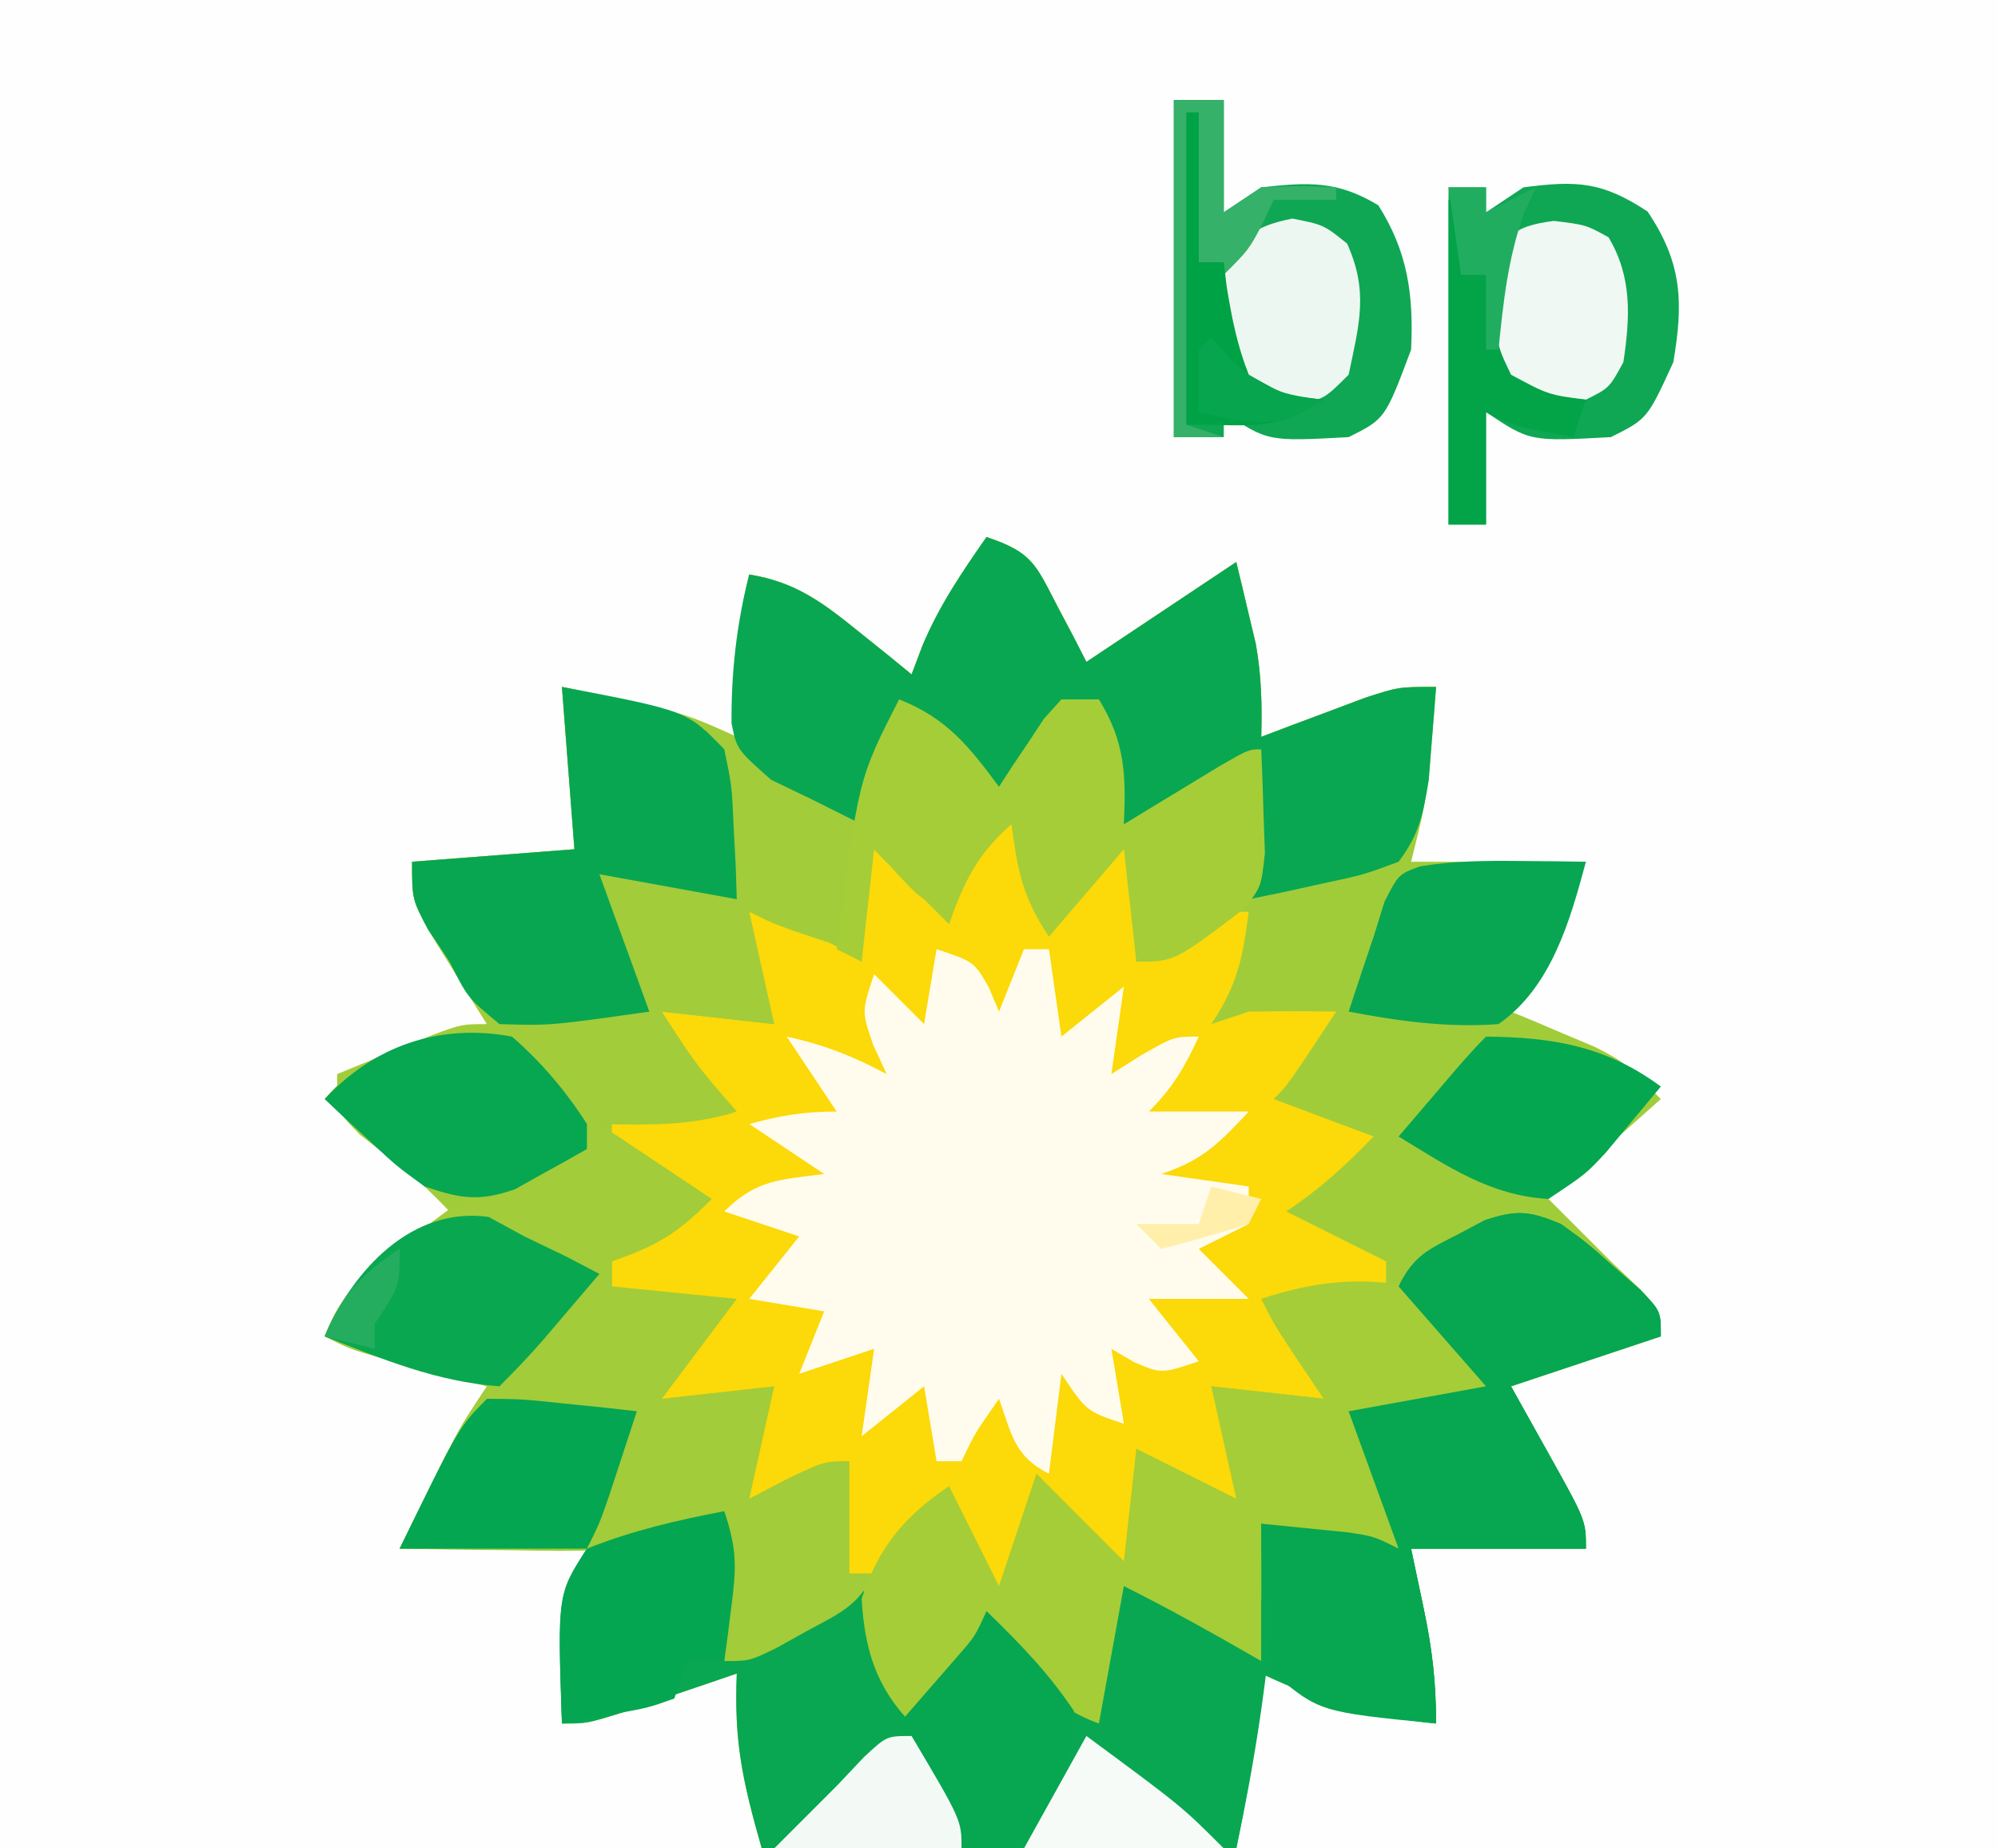 <?xml version="1.0" encoding="UTF-8"?>
<svg version="1.1" xmlns="http://www.w3.org/2000/svg" width="160" height="148">
<rect width="100%" height="100%" fill="#333333" stroke="none"/>
<path d="M0 0 C52.8 0 105.6 0 160 0 C160 48.84 160 97.68 160 148 C107.2 148 54.4 148 0 148 C0 99.16 0 50.32 0 0 Z " fill="#FDFEFD" transform="translate(0,0)"/>
<path d="M0 0 C3.698 1.233 3.935 2.201 5.688 5.562 C6.124 6.389 6.561 7.215 7.012 8.066 C7.501 9.024 7.501 9.024 8 10 C8.866 9.422 9.732 8.845 10.625 8.25 C13.75 6.167 16.875 4.083 20 2 C20.34 3.394 20.672 4.79 21 6.188 C21.186 6.965 21.371 7.742 21.562 8.543 C22.014 11.08 22.073 13.429 22 16 C22.759 15.711 23.519 15.422 24.301 15.125 C25.295 14.754 26.289 14.383 27.312 14 C28.299 13.629 29.285 13.258 30.301 12.875 C33 12 33 12 36 12 C35.858 13.584 35.711 15.167 35.562 16.75 C35.441 18.073 35.441 18.073 35.316 19.422 C35 22 35 22 34 26 C38.62 26 43.24 26 48 26 C46.356 30.931 44.934 33.893 42 38 C42.922 38.381 42.922 38.381 43.863 38.77 C44.672 39.114 45.48 39.458 46.312 39.812 C47.113 40.149 47.914 40.485 48.738 40.832 C51 42 51 42 54 45 C51.03 47.64 48.06 50.28 45 53 C45.742 53.742 46.485 54.485 47.25 55.25 C48.157 56.157 49.065 57.065 50 58 C50.763 58.722 51.526 59.444 52.312 60.188 C54 62 54 62 54 64 C50.04 65.32 46.08 66.64 42 68 C42.99 69.774 43.98 71.547 45 73.375 C48 78.75 48 78.75 48 81 C43.38 81 38.76 81 34 81 C34.495 83.351 34.495 83.351 35 85.75 C35.686 89.007 36 91.633 36 95 C30.723 94.461 26.744 93.227 22 91 C21.939 91.592 21.879 92.183 21.816 92.793 C21.691 93.978 21.691 93.978 21.562 95.188 C21.441 96.353 21.441 96.353 21.316 97.543 C20.994 100.046 20.495 102.525 20 105 C7.46 105 -5.08 105 -18 105 C-19.565 99.524 -20.221 96.424 -20 91 C-20.843 91.289 -21.686 91.578 -22.555 91.875 C-23.65 92.246 -24.746 92.618 -25.875 93 C-27.511 93.557 -27.511 93.557 -29.18 94.125 C-32 95 -32 95 -34 95 C-34.196 89.314 -33.896 86.688 -32 81 C-36.95 81 -41.9 81 -47 81 C-42.25 71.375 -42.25 71.375 -40 68 C-40.771 67.795 -41.542 67.59 -42.336 67.379 C-43.339 67.109 -44.342 66.84 -45.375 66.562 C-46.373 66.296 -47.37 66.029 -48.398 65.754 C-51 65 -51 65 -53 64 C-51.574 60.548 -49.903 58.899 -46.875 56.75 C-45.788 55.969 -45.788 55.969 -44.68 55.172 C-44.125 54.785 -43.571 54.398 -43 54 C-46.147 50.732 -49.494 47.869 -53 45 C-50.578 42.127 -48.403 41.292 -44.812 40.312 C-43.911 40.061 -43.01 39.81 -42.082 39.551 C-41.395 39.369 -40.708 39.187 -40 39 C-40.433 38.313 -40.866 37.626 -41.312 36.918 C-41.869 36.017 -42.426 35.116 -43 34.188 C-43.557 33.294 -44.114 32.401 -44.688 31.48 C-46 29 -46 29 -46 26 C-39.565 25.505 -39.565 25.505 -33 25 C-33.495 18.565 -33.495 18.565 -34 12 C-24.429 14 -24.429 14 -20 16 C-20.021 14.783 -20.041 13.566 -20.062 12.312 C-20.068 9.08 -19.788 6.151 -19 3 C-15.295 3.603 -13.14 5.225 -10.25 7.562 C-9.051 8.523 -9.051 8.523 -7.828 9.504 C-7.225 9.998 -6.622 10.491 -6 11 C-5.571 9.865 -5.571 9.865 -5.133 8.707 C-3.793 5.504 -1.982 2.841 0 0 Z " fill="#A1CC3A" transform="translate(79,43)"/>
<path d="M0 0 C0.66 0 1.32 0 2 0 C2.99 2.64 3.98 5.28 5 8 C5.422 7.495 5.843 6.989 6.277 6.469 C6.825 5.819 7.373 5.169 7.938 4.5 C8.755 3.525 8.755 3.525 9.59 2.531 C10.055 2.026 10.521 1.521 11 1 C11.33 1 11.66 1 12 1 C12 4.3 12 7.6 12 11 C13.114 10.34 14.227 9.68 15.375 9 C18.75 7 18.75 7 21 7 C20.502 10.735 20.125 12.812 18 16 C18.99 15.67 19.98 15.34 21 15 C23.333 14.96 25.667 14.956 28 15 C24.125 20.875 24.125 20.875 23 22 C25.64 22.99 28.28 23.98 31 25 C28.743 27.335 26.719 29.187 24 31 C26.64 32.32 29.28 33.64 32 35 C32 35.66 32 36.32 32 37 C29.03 37.66 26.06 38.32 23 39 C23.66 39.784 24.32 40.568 25 41.375 C27 44 27 44 27 46 C24.03 45.67 21.06 45.34 18 45 C18.516 46.279 19.031 47.557 19.562 48.875 C20.441 51.055 20.441 51.055 21 53 C20.505 53.99 20.505 53.99 20 55 C17.69 53.68 15.38 52.36 13 51 C12.67 53.97 12.34 56.94 12 60 C6.125 55.25 6.125 55.25 5 53 C4.807 53.566 4.613 54.132 4.414 54.715 C4.154 55.448 3.893 56.182 3.625 56.938 C3.37 57.668 3.115 58.399 2.852 59.152 C2 61 2 61 0 62 C-1.32 59.36 -2.64 56.72 -4 54 C-4.784 54.99 -5.567 55.98 -6.375 57 C-7.241 57.99 -8.107 58.98 -9 60 C-9.66 60 -10.32 60 -11 60 C-11 57.03 -11 54.06 -11 51 C-11.949 51.495 -12.898 51.99 -13.875 52.5 C-17 54 -17 54 -19 54 C-18.514 50.877 -18.001 48.004 -17 45 C-17.99 45.495 -17.99 45.495 -19 46 C-21.333 46.04 -23.667 46.043 -26 46 C-24.614 42.908 -23.508 41.508 -21 39 C-23.97 38.34 -26.94 37.68 -30 37 C-30 36.34 -30 35.68 -30 35 C-27.69 33.68 -25.38 32.36 -23 31 C-23.505 30.662 -24.011 30.325 -24.531 29.977 C-25.181 29.531 -25.831 29.085 -26.5 28.625 C-27.15 28.184 -27.799 27.743 -28.469 27.289 C-28.974 26.864 -29.479 26.438 -30 26 C-30 25.34 -30 24.68 -30 24 C-27.36 23.34 -24.72 22.68 -22 22 C-22.66 21.216 -23.32 20.433 -24 19.625 C-26 17 -26 17 -26 15 C-23.03 15.33 -20.06 15.66 -17 16 C-17.33 15.258 -17.66 14.515 -18 13.75 C-19 11 -19 11 -19 7 C-15.597 8.059 -12.986 9.009 -10 11 C-10 7.7 -10 4.4 -10 1 C-9.216 1.804 -8.432 2.609 -7.625 3.438 C-5.28 5.987 -5.28 5.987 -3 7 C-2.01 4.69 -1.02 2.38 0 0 Z " fill="#FCD908" transform="translate(79,66)"/>
<path d="M0 0 C3.698 1.233 3.935 2.201 5.688 5.562 C6.124 6.389 6.561 7.215 7.012 8.066 C7.501 9.024 7.501 9.024 8 10 C8.866 9.422 9.732 8.845 10.625 8.25 C13.75 6.167 16.875 4.083 20 2 C20.34 3.394 20.672 4.79 21 6.188 C21.186 6.965 21.371 7.742 21.562 8.543 C22.014 11.08 22.073 13.429 22 16 C22.759 15.711 23.519 15.422 24.301 15.125 C25.295 14.754 26.289 14.383 27.312 14 C28.299 13.629 29.285 13.258 30.301 12.875 C33 12 33 12 36 12 C35.885 13.584 35.758 15.167 35.625 16.75 C35.555 17.632 35.486 18.513 35.414 19.422 C34.976 22.149 34.667 23.79 33 26 C30.18 27.047 30.18 27.047 26.875 27.75 C25.231 28.114 25.231 28.114 23.555 28.484 C22.712 28.655 21.869 28.825 21 29 C21 25.37 21 21.74 21 18 C19.082 19.238 19.082 19.238 17.125 20.5 C13.25 23 13.25 23 11 23 C10.34 19.7 9.68 16.4 9 13 C8.01 13 7.02 13 6 13 C5.753 13.578 5.505 14.155 5.25 14.75 C3.833 17.3 2.124 19.018 0 21 C-0.338 20.495 -0.675 19.989 -1.023 19.469 C-1.469 18.819 -1.915 18.169 -2.375 17.5 C-2.816 16.85 -3.257 16.201 -3.711 15.531 C-4.349 14.773 -4.349 14.773 -5 14 C-5.66 14 -6.32 14 -7 14 C-9.43 20.328 -10.591 26.238 -11 33 C-16.75 31.125 -16.75 31.125 -19 30 C-18.34 32.97 -17.68 35.94 -17 39 C-19.97 38.67 -22.94 38.34 -26 38 C-23.278 42.221 -23.278 42.221 -20 46 C-23.674 47.176 -27.169 47.074 -31 47 C-31 47.66 -31 48.32 -31 49 C-32.249 49.482 -33.499 49.96 -34.75 50.438 C-35.446 50.704 -36.142 50.971 -36.859 51.246 C-37.566 51.495 -38.272 51.744 -39 52 C-39.65 52.264 -40.299 52.529 -40.969 52.801 C-44.07 53.105 -45.376 51.659 -47.75 49.75 C-48.549 49.126 -49.348 48.502 -50.172 47.859 C-52 46 -52 46 -52 43 C-50.377 42.329 -48.751 41.663 -47.125 41 C-46.22 40.629 -45.315 40.258 -44.383 39.875 C-42 39 -42 39 -40 39 C-40.433 38.313 -40.866 37.626 -41.312 36.918 C-41.869 36.017 -42.426 35.116 -43 34.188 C-43.557 33.294 -44.114 32.401 -44.688 31.48 C-46 29 -46 29 -46 26 C-39.565 25.505 -39.565 25.505 -33 25 C-33.495 18.565 -33.495 18.565 -34 12 C-24.429 14 -24.429 14 -20 16 C-20.021 14.783 -20.041 13.566 -20.062 12.312 C-20.068 9.08 -19.788 6.151 -19 3 C-15.295 3.603 -13.14 5.225 -10.25 7.562 C-9.051 8.523 -9.051 8.523 -7.828 9.504 C-7.225 9.998 -6.622 10.491 -6 11 C-5.571 9.865 -5.571 9.865 -5.133 8.707 C-3.793 5.504 -1.982 2.841 0 0 Z " fill="#A2CC3A" transform="translate(79,43)"/>
<path d="M0 0 C2.141 1.559 2.141 1.559 4.25 3.438 C4.956 4.055 5.663 4.672 6.391 5.309 C8 7 8 7 8 9 C4.04 10.32 0.08 11.64 -4 13 C-3.01 14.774 -2.02 16.547 -1 18.375 C2 23.75 2 23.75 2 26 C-2.62 26 -7.24 26 -12 26 C-11.505 28.351 -11.505 28.351 -11 30.75 C-10.314 34.007 -10 36.633 -10 40 C-15.277 39.461 -19.256 38.227 -24 36 C-24.061 36.592 -24.121 37.183 -24.184 37.793 C-24.267 38.583 -24.351 39.373 -24.438 40.188 C-24.519 40.965 -24.6 41.742 -24.684 42.543 C-25.006 45.046 -25.505 47.525 -26 50 C-38.54 50 -51.08 50 -64 50 C-65.565 44.524 -66.221 41.424 -66 36 C-67.265 36.433 -67.265 36.433 -68.555 36.875 C-69.65 37.246 -70.746 37.617 -71.875 38 C-72.966 38.371 -74.056 38.742 -75.18 39.125 C-78 40 -78 40 -80 40 C-80.358 29.621 -80.358 29.621 -78 26 C-74.015 24.529 -70.201 23.804 -66 23 C-66.33 26.96 -66.66 30.92 -67 35 C-63.37 33.02 -59.74 31.04 -56 29 C-54.68 32.3 -53.36 35.6 -52 39 C-50.02 36.36 -48.04 33.72 -46 31 C-43 34 -40 37 -37 40 C-36.34 36.37 -35.68 32.74 -35 29 C-31.238 30.881 -27.641 32.9 -24 35 C-24 31.37 -24 27.74 -24 24 C-22.556 24.144 -21.113 24.289 -19.625 24.438 C-18.407 24.559 -18.407 24.559 -17.164 24.684 C-15 25 -15 25 -13 26 C-14.32 22.37 -15.64 18.74 -17 15 C-11.555 14.01 -11.555 14.01 -6 13 C-8.31 10.36 -10.62 7.72 -13 5 C-11.749 2.498 -10.65 2.078 -8.188 0.812 C-7.5 0.448 -6.813 0.083 -6.105 -0.293 C-3.524 -1.16 -2.505 -1.035 0 0 Z " fill="#09A751" transform="translate(125,98)"/>
<path d="M0 0 C3 1 3 1 4.188 3.062 C4.456 3.702 4.724 4.341 5 5 C5.66 3.35 6.32 1.7 7 0 C7.66 0 8.32 0 9 0 C9.33 2.31 9.66 4.62 10 7 C11.65 5.68 13.3 4.36 15 3 C14.67 5.31 14.34 7.62 14 10 C14.784 9.505 15.568 9.01 16.375 8.5 C19 7 19 7 21 7 C19.848 9.468 18.952 11.048 17 13 C19.64 13 22.28 13 25 13 C22.637 15.526 21.335 16.888 18 18 C20.31 18.33 22.62 18.66 25 19 C25 19.99 25 20.98 25 22 C23.02 22.99 23.02 22.99 21 24 C22.32 25.32 23.64 26.64 25 28 C22.36 28 19.72 28 17 28 C18.32 29.65 19.64 31.3 21 33 C18 34 18 34 15.812 33.062 C15.214 32.712 14.616 32.361 14 32 C14.33 33.98 14.66 35.96 15 38 C12 37 12 37 10 34 C9.67 36.64 9.34 39.28 9 42 C6.216 40.608 6.021 38.844 5 36 C3.062 38.773 3.062 38.773 2 41 C1.34 41 0.68 41 0 41 C-0.33 39.02 -0.66 37.04 -1 35 C-2.65 36.32 -4.3 37.64 -6 39 C-5.67 36.69 -5.34 34.38 -5 32 C-6.98 32.66 -8.96 33.32 -11 34 C-10.34 32.35 -9.68 30.7 -9 29 C-10.98 28.67 -12.96 28.34 -15 28 C-13.68 26.35 -12.36 24.7 -11 23 C-12.98 22.34 -14.96 21.68 -17 21 C-14.435 18.435 -12.523 18.46 -9 18 C-10.98 16.68 -12.96 15.36 -15 14 C-12.509 13.313 -10.621 13 -8 13 C-9.32 11.02 -10.64 9.04 -12 7 C-9.071 7.628 -6.639 8.586 -4 10 C-4.351 9.237 -4.701 8.474 -5.062 7.688 C-6 5 -6 5 -5 2 C-3.68 3.32 -2.36 4.64 -1 6 C-0.67 4.02 -0.34 2.04 0 0 Z " fill="#FFFCEE" transform="translate(75,76)"/>
<path d="M0 0 C2.97 1.98 5.94 3.96 9 6 C6.167 8.833 4.646 9.719 1 11 C1 11.66 1 12.32 1 13 C4.3 13.33 7.6 13.66 11 14 C9.02 16.64 7.04 19.28 5 22 C7.97 21.67 10.94 21.34 14 21 C13.34 23.97 12.68 26.94 12 30 C12.949 29.505 13.898 29.01 14.875 28.5 C18 27 18 27 20 27 C20 29.97 20 32.94 20 36 C20.66 36 21.32 36 22 36 C20.674 38.653 19.147 39.211 16.562 40.625 C15.759 41.071 14.956 41.517 14.129 41.977 C12 43 12 43 10 43 C10 39.37 10 35.74 10 32 C8.575 32.491 8.575 32.491 7.121 32.992 C2.439 34.33 -2.103 34.221 -6.938 34.125 C-7.812 34.116 -8.687 34.107 -9.588 34.098 C-11.725 34.074 -13.863 34.038 -16 34 C-15.211 32.395 -14.419 30.791 -13.625 29.188 C-13.184 28.294 -12.743 27.401 -12.289 26.48 C-11 24 -11 24 -9 21 C-9.771 20.795 -10.542 20.59 -11.336 20.379 C-12.339 20.109 -13.342 19.84 -14.375 19.562 C-15.373 19.296 -16.37 19.029 -17.398 18.754 C-20 18 -20 18 -22 17 C-20.452 12.816 -17.658 10.958 -14.125 8.375 C-13.076 7.599 -12.026 6.823 -10.945 6.023 C-6.829 3.195 -5.059 2 0 2 C0 1.34 0 0.68 0 0 Z " fill="#A2CC39" transform="translate(48,90)"/>
<path d="M0 0 C3.698 1.233 3.935 2.201 5.688 5.562 C6.343 6.802 6.343 6.802 7.012 8.066 C7.501 9.024 7.501 9.024 8 10 C8.866 9.422 9.732 8.845 10.625 8.25 C13.75 6.167 16.875 4.083 20 2 C20.34 3.394 20.672 4.79 21 6.188 C21.186 6.965 21.371 7.742 21.562 8.543 C22.014 11.08 22.073 13.429 22 16 C22.759 15.711 23.519 15.422 24.301 15.125 C25.295 14.754 26.289 14.383 27.312 14 C28.792 13.443 28.792 13.443 30.301 12.875 C33 12 33 12 36 12 C35.885 13.584 35.758 15.167 35.625 16.75 C35.555 17.632 35.486 18.513 35.414 19.422 C34.976 22.149 34.667 23.79 33 26 C30.18 27.047 30.18 27.047 26.875 27.75 C25.231 28.114 25.231 28.114 23.555 28.484 C22.712 28.655 21.869 28.825 21 29 C21 25.37 21 21.74 21 18 C19.721 18.825 18.442 19.65 17.125 20.5 C13.25 23 13.25 23 11 23 C10.34 19.7 9.68 16.4 9 13 C8.01 13 7.02 13 6 13 C5.753 13.578 5.505 14.155 5.25 14.75 C3.833 17.3 2.124 19.018 0 21 C-0.338 20.495 -0.675 19.989 -1.023 19.469 C-1.469 18.819 -1.915 18.169 -2.375 17.5 C-3.036 16.525 -3.036 16.525 -3.711 15.531 C-4.136 15.026 -4.562 14.521 -5 14 C-5.66 14 -6.32 14 -7 14 C-7.99 16.97 -8.98 19.94 -10 23 C-11.32 22.34 -12.64 21.68 -14 21 C-15.072 20.484 -16.145 19.969 -17.25 19.438 C-20 17 -20 17 -20.418 14.914 C-20.452 10.863 -20.014 6.929 -19 3 C-15.295 3.603 -13.14 5.225 -10.25 7.562 C-9.451 8.203 -8.652 8.844 -7.828 9.504 C-7.225 9.998 -6.622 10.491 -6 11 C-5.714 10.243 -5.428 9.487 -5.133 8.707 C-3.793 5.504 -1.982 2.841 0 0 Z " fill="#09A752" transform="translate(79,43)"/>
<path d="M0 0 C2.648 1.749 4.006 3.444 6 6 C6 6.66 6 7.32 6 8 C2.7 8.99 -0.6 9.98 -4 11 C-3.505 11.908 -3.01 12.815 -2.5 13.75 C-1 17 -1 17 -1 21 C-4.63 20.34 -8.26 19.68 -12 19 C-12 22.63 -12 26.26 -12 30 C-16.213 28.315 -19.323 26.565 -23 24 C-23.091 24.94 -23.091 24.94 -23.184 25.898 C-23.267 26.716 -23.351 27.533 -23.438 28.375 C-23.519 29.187 -23.6 29.999 -23.684 30.836 C-24 33 -24 33 -25 35 C-29.206 33.498 -30.739 30.714 -33 27 C-35.31 29.64 -37.62 32.28 -40 35 C-42.857 32.143 -43.779 28.955 -44 25 C-42.667 20.938 -40.574 18.383 -37 16 C-35.68 18.64 -34.36 21.28 -33 24 C-32.01 21.03 -31.02 18.06 -30 15 C-27.667 17.333 -25.333 19.667 -23 22 C-22.67 19.03 -22.34 16.06 -22 13 C-19.36 14.32 -16.72 15.64 -14 17 C-14.66 14.03 -15.32 11.06 -16 8 C-13.03 8.33 -10.06 8.66 -7 9 C-7.639 8.051 -8.279 7.103 -8.938 6.125 C-11 3 -11 3 -12 1 C-7.923 -0.359 -4.252 -0.788 0 0 Z " fill="#A4CD38" transform="translate(113,103)"/>
<path d="M0 0 C2.141 1.559 2.141 1.559 4.25 3.438 C4.956 4.055 5.663 4.672 6.391 5.309 C8 7 8 7 8 9 C4.04 10.32 0.08 11.64 -4 13 C-3.01 14.774 -2.02 16.547 -1 18.375 C2 23.75 2 23.75 2 26 C-2.62 26 -7.24 26 -12 26 C-11.67 27.567 -11.34 29.135 -11 30.75 C-10.314 34.007 -10 36.633 -10 40 C-19.318 39.068 -19.318 39.068 -23 36 C-23.828 32.001 -23.987 28.076 -24 24 C-22.541 24.141 -21.083 24.288 -19.625 24.438 C-18.407 24.559 -18.407 24.559 -17.164 24.684 C-15 25 -15 25 -13 26 C-14.32 22.37 -15.64 18.74 -17 15 C-11.555 14.01 -11.555 14.01 -6 13 C-8.31 10.36 -10.62 7.72 -13 5 C-11.749 2.498 -10.65 2.078 -8.188 0.812 C-7.5 0.448 -6.813 0.083 -6.105 -0.293 C-3.524 -1.16 -2.505 -1.035 0 0 Z " fill="#07A651" transform="translate(125,98)"/>
<path d="M0 0 C1.32 0 2.64 0 4 0 C4 2.97 4 5.94 4 9 C4.99 8.34 5.98 7.68 7 7 C10.776 6.588 13.086 6.447 16.375 8.438 C18.735 12.159 19.212 15.623 19 20 C16.923 25.538 16.923 25.538 14 27 C7.529 27.353 7.529 27.353 4 25 C4 25.66 4 26.32 4 27 C2.68 27 1.36 27 0 27 C0 18.09 0 9.18 0 0 Z " fill="#0FA753" transform="translate(94,8)"/>
<path d="M0 0 C3.795 1.491 5.61 3.757 8 7 C8.326 6.495 8.652 5.989 8.988 5.469 C9.644 4.494 9.644 4.494 10.312 3.5 C10.742 2.85 11.171 2.201 11.613 1.531 C12.071 1.026 12.529 0.521 13 0 C13.99 0 14.98 0 16 0 C18.094 3.402 18.179 6.053 18 10 C18.71 9.567 19.421 9.134 20.152 8.688 C21.071 8.131 21.991 7.574 22.938 7 C24.312 6.165 24.312 6.165 25.715 5.312 C28 4 28 4 29 4 C29.081 5.77 29.139 7.541 29.188 9.312 C29.24 10.792 29.24 10.792 29.293 12.301 C29 15 29 15 27.648 16.75 C22.044 21 22.044 21 19 21 C18.67 18.03 18.34 15.06 18 12 C16.02 14.31 14.04 16.62 12 19 C9.875 15.812 9.498 13.735 9 10 C6.276 12.353 5.186 14.625 4 18 C2 16 0 14 -2 12 C-2.33 14.97 -2.66 17.94 -3 21 C-3.66 20.67 -4.32 20.34 -5 20 C-3.257 6.367 -3.257 6.367 0 0 Z " fill="#A5CD38" transform="translate(72,56)"/>
<path d="M0 0 C0.99 0 1.98 0 3 0 C3 0.66 3 1.32 3 2 C3.99 1.34 4.98 0.68 6 0 C10.285 -0.555 12.297 -0.464 15.938 1.938 C18.705 6.047 18.821 9.178 18 14 C15.919 18.541 15.919 18.541 13 20 C6.529 20.353 6.529 20.353 3 18 C3 20.97 3 23.94 3 27 C2.01 27 1.02 27 0 27 C0 18.09 0 9.18 0 0 Z " fill="#0FA753" transform="translate(116,15)"/>
<path d="M0 0 C10.022 1.916 10.022 1.916 13 5 C13.609 7.918 13.609 7.918 13.75 11.188 C13.807 12.274 13.863 13.361 13.922 14.48 C13.948 15.312 13.973 16.143 14 17 C10.37 16.34 6.74 15.68 3 15 C4.32 18.63 5.64 22.26 7 26 C-0.956 27.124 -0.956 27.124 -5 27 C-7.562 24.875 -7.562 24.875 -9 22 C-9.866 20.701 -9.866 20.701 -10.75 19.375 C-12 17 -12 17 -12 14 C-5.565 13.505 -5.565 13.505 1 13 C0.67 8.71 0.34 4.42 0 0 Z " fill="#08A651" transform="translate(45,55)"/>
<path d="M0 0 C3.762 1.881 7.359 3.9 11 6 C11 4.35 11 2.7 11 1 C11.33 1 11.66 1 12 1 C11.45 7.797 10.429 14.331 9 21 C3.39 21 -2.22 21 -8 21 C-6.68 17.7 -5.36 14.4 -4 11 C-3.34 11 -2.68 11 -2 11 C-1.34 7.37 -0.68 3.74 0 0 Z " fill="#09A752" transform="translate(90,127)"/>
<path d="M0 0 C0.949 0.516 1.897 1.031 2.875 1.562 C3.989 2.099 5.103 2.635 6.25 3.188 C7.549 3.868 7.549 3.868 8.875 4.562 C7.918 5.688 6.959 6.813 6 7.938 C5.466 8.564 4.933 9.19 4.383 9.836 C3.261 11.121 2.081 12.356 0.875 13.562 C-4.14 13.204 -8.496 11.398 -13.125 9.562 C-10.834 4.209 -6.109 -0.855 0 0 Z " fill="#0AA751" transform="translate(39.125,97.438)"/>
<path d="M0 0 C0.985 0.009 1.97 0.018 2.984 0.027 C4.106 0.045 4.106 0.045 5.25 0.062 C3.968 4.84 2.459 10.131 -1.75 13.062 C-5.87 13.363 -9.704 12.83 -13.75 12.062 C-13.097 10.058 -12.428 8.059 -11.75 6.062 C-11.461 5.134 -11.172 4.206 -10.875 3.25 C-9.75 1.062 -9.75 1.062 -8.039 0.43 C-5.325 -0.006 -2.748 -0.033 0 0 Z " fill="#08A652" transform="translate(121.75,68.938)"/>
<path d="M0 0 C5.324 0.044 9.644 0.768 14 4 C13.067 5.129 12.129 6.253 11.188 7.375 C10.665 8.001 10.143 8.628 9.605 9.273 C8 11 8 11 5 13 C0.332 12.741 -3.098 10.372 -7 8 C-6.021 6.854 -5.042 5.708 -4.062 4.562 C-3.517 3.924 -2.972 3.286 -2.41 2.629 C-1.632 1.73 -0.841 0.841 0 0 Z " fill="#05A650" transform="translate(119,83)"/>
<path d="M0 0 C2.371 2.073 4.306 4.345 6 7 C6 7.66 6 8.32 6 9 C4.781 9.705 3.549 10.388 2.312 11.062 C1.628 11.445 0.944 11.828 0.238 12.223 C-2.653 13.227 -4.111 12.975 -7 12 C-9.238 10.371 -9.238 10.371 -11.312 8.438 C-12.01 7.797 -12.707 7.156 -13.426 6.496 C-14.205 5.756 -14.205 5.756 -15 5 C-11.032 0.728 -5.786 -1.085 0 0 Z " fill="#07A651" transform="translate(41,83)"/>
<path d="M0 0 C2.648 2.578 4.944 4.916 7 8 C6.806 11.563 6.383 14.253 4.75 17.438 C3 19 3 19 -2 19 C-3.65 15.7 -5.3 12.4 -7 9 C-5.47 7.242 -3.94 5.484 -2.41 3.727 C-0.93 2.044 -0.93 2.044 0 0 Z " fill="#07A651" transform="translate(79,129)"/>
<path d="M0 0 C2.82 0.023 2.82 0.023 6.125 0.375 C7.221 0.486 8.316 0.597 9.445 0.711 C10.71 0.854 10.71 0.854 12 1 C11.523 2.459 11.043 3.917 10.562 5.375 C10.296 6.187 10.029 6.999 9.754 7.836 C9 10 9 10 8 12 C3.05 12 -1.9 12 -7 12 C-2.25 2.25 -2.25 2.25 0 0 Z " fill="#04A651" transform="translate(39,112)"/>
<path d="M0 0 C1.032 3.095 0.975 4.526 0.562 7.688 C0.461 8.496 0.359 9.304 0.254 10.137 C0.17 10.752 0.086 11.366 0 12 C-0.99 12 -1.98 12 -3 12 C-3.33 12.99 -3.66 13.98 -4 15 C-6.066 15.73 -6.066 15.73 -8.562 16.188 C-9.389 16.346 -10.215 16.505 -11.066 16.668 C-11.704 16.778 -12.343 16.887 -13 17 C-13.354 6.748 -13.354 6.748 -11 3 C-7.414 1.562 -3.789 0.722 0 0 Z " fill="#05A651" transform="translate(58,121)"/>
<path d="M0 0 C2.5 0.5 2.5 0.5 4.375 2 C6.1 5.834 5.359 8.403 4.5 12.5 C2.5 14.5 2.5 14.5 0.062 14.875 C-2.5 14.5 -2.5 14.5 -4.312 12.875 C-5.84 9.819 -5.923 7.881 -5.5 4.5 C-4.001 1.502 -3.311 0.662 0 0 Z " fill="#EDF7F1" transform="translate(103.5,17.5)"/>
<path d="M0 0 C2.562 0.312 2.562 0.312 4.375 1.312 C6.275 4.513 6.104 7.692 5.562 11.312 C4.438 13.375 4.438 13.375 2.562 14.312 C-2.872 13.878 -2.872 13.878 -4.438 12.312 C-4.562 10.67 -4.613 9.022 -4.625 7.375 C-4.639 6.479 -4.653 5.583 -4.668 4.66 C-4.337 1.288 -3.331 0.427 0 0 Z " fill="#F0F8F3" transform="translate(124.438,17.688)"/>
<path d="M0 0 C0.33 0 0.66 0 1 0 C1 1.98 1 3.96 1 6 C1.66 6 2.32 6 3 6 C3.309 7.918 3.309 7.918 3.625 9.875 C4.085 12.078 4.085 12.078 5 14 C7.994 15.611 7.994 15.611 11 16 C10.67 16.99 10.34 17.98 10 19 C5.25 18.125 5.25 18.125 3 17 C3 19.97 3 22.94 3 26 C2.01 26 1.02 26 0 26 C0 17.42 0 8.84 0 0 Z " fill="#03A348" transform="translate(116,16)"/>
<path d="M0 0 C1.32 0 2.64 0 4 0 C4 2.97 4 5.94 4 9 C4.99 8.34 5.98 7.68 7 7 C10.188 6.875 10.188 6.875 13 7 C13 7.33 13 7.66 13 8 C11.35 8 9.7 8 8 8 C7.711 8.619 7.423 9.238 7.125 9.875 C6 12 6 12 4 14 C3.34 13.67 2.68 13.34 2 13 C1.67 17.29 1.34 21.58 1 26 C1.99 26.33 2.98 26.66 4 27 C2.68 27 1.36 27 0 27 C0 18.09 0 9.18 0 0 Z " fill="#35B169" transform="translate(94,8)"/>
<path d="M0 0 C4 6.75 4 6.75 4 9 C-0.95 9 -5.9 9 -11 9 C-9.35 7.35 -7.7 5.7 -6 4 C-5.278 3.237 -4.556 2.474 -3.812 1.688 C-2 0 -2 0 0 0 Z " fill="#F3FAF6" transform="translate(73,139)"/>
<path d="M0 0 C7.625 5.625 7.625 5.625 11 9 C5.72 9 0.44 9 -5 9 C-3.35 6.03 -1.7 3.06 0 0 Z " fill="#F6FBF8" transform="translate(87,139)"/>
<path d="M0 0 C0.33 0 0.66 0 1 0 C1 3.96 1 7.92 1 12 C1.66 12 2.32 12 3 12 C3.075 12.626 3.15 13.253 3.227 13.898 C3.63 16.406 4.066 18.635 5 21 C7.983 22.692 7.983 22.692 11 23 C6.971 25.579 5.485 25 0 25 C0 16.75 0 8.5 0 0 Z " fill="#00A246" transform="translate(95,9)"/>
<path d="M0 0 C0.99 0 1.98 0 3 0 C3 0.66 3 1.32 3 2 C4.32 1.34 5.64 0.68 7 0 C6.536 0.99 6.536 0.99 6.062 2 C4.75 5.705 4.397 9.093 4 13 C3.67 13 3.34 13 3 13 C3 11.02 3 9.04 3 7 C2.34 7 1.68 7 1 7 C0.67 4.69 0.34 2.38 0 0 Z " fill="#21AD60" transform="translate(116,15)"/>
<path d="M0 0 C0.557 0.639 1.114 1.279 1.688 1.938 C4.221 4.197 5.683 4.631 9 5 C6.241 6.804 5.11 7.013 1.75 6.625 C0.843 6.419 -0.065 6.213 -1 6 C-1.043 4.334 -1.041 2.666 -1 1 C-0.67 0.67 -0.34 0.34 0 0 Z " fill="#07A54E" transform="translate(97,27)"/>
<path d="M0 0 C0 3 0 3 -2 6 C-2 6.66 -2 7.32 -2 8 C-3.32 7.67 -4.64 7.34 -6 7 C-4.607 3.633 -3.021 2.014 0 0 Z " fill="#25AD5F" transform="translate(32,100)"/>
<path d="M0 0 C1.32 0.33 2.64 0.66 4 1 C3.67 1.66 3.34 2.32 3 3 C0.686 3.731 -1.648 4.401 -4 5 C-4.66 4.34 -5.32 3.68 -6 3 C-4.35 3 -2.7 3 -1 3 C-0.67 2.01 -0.34 1.02 0 0 Z " fill="#FFEFAA" transform="translate(97,95)"/>
</svg>
